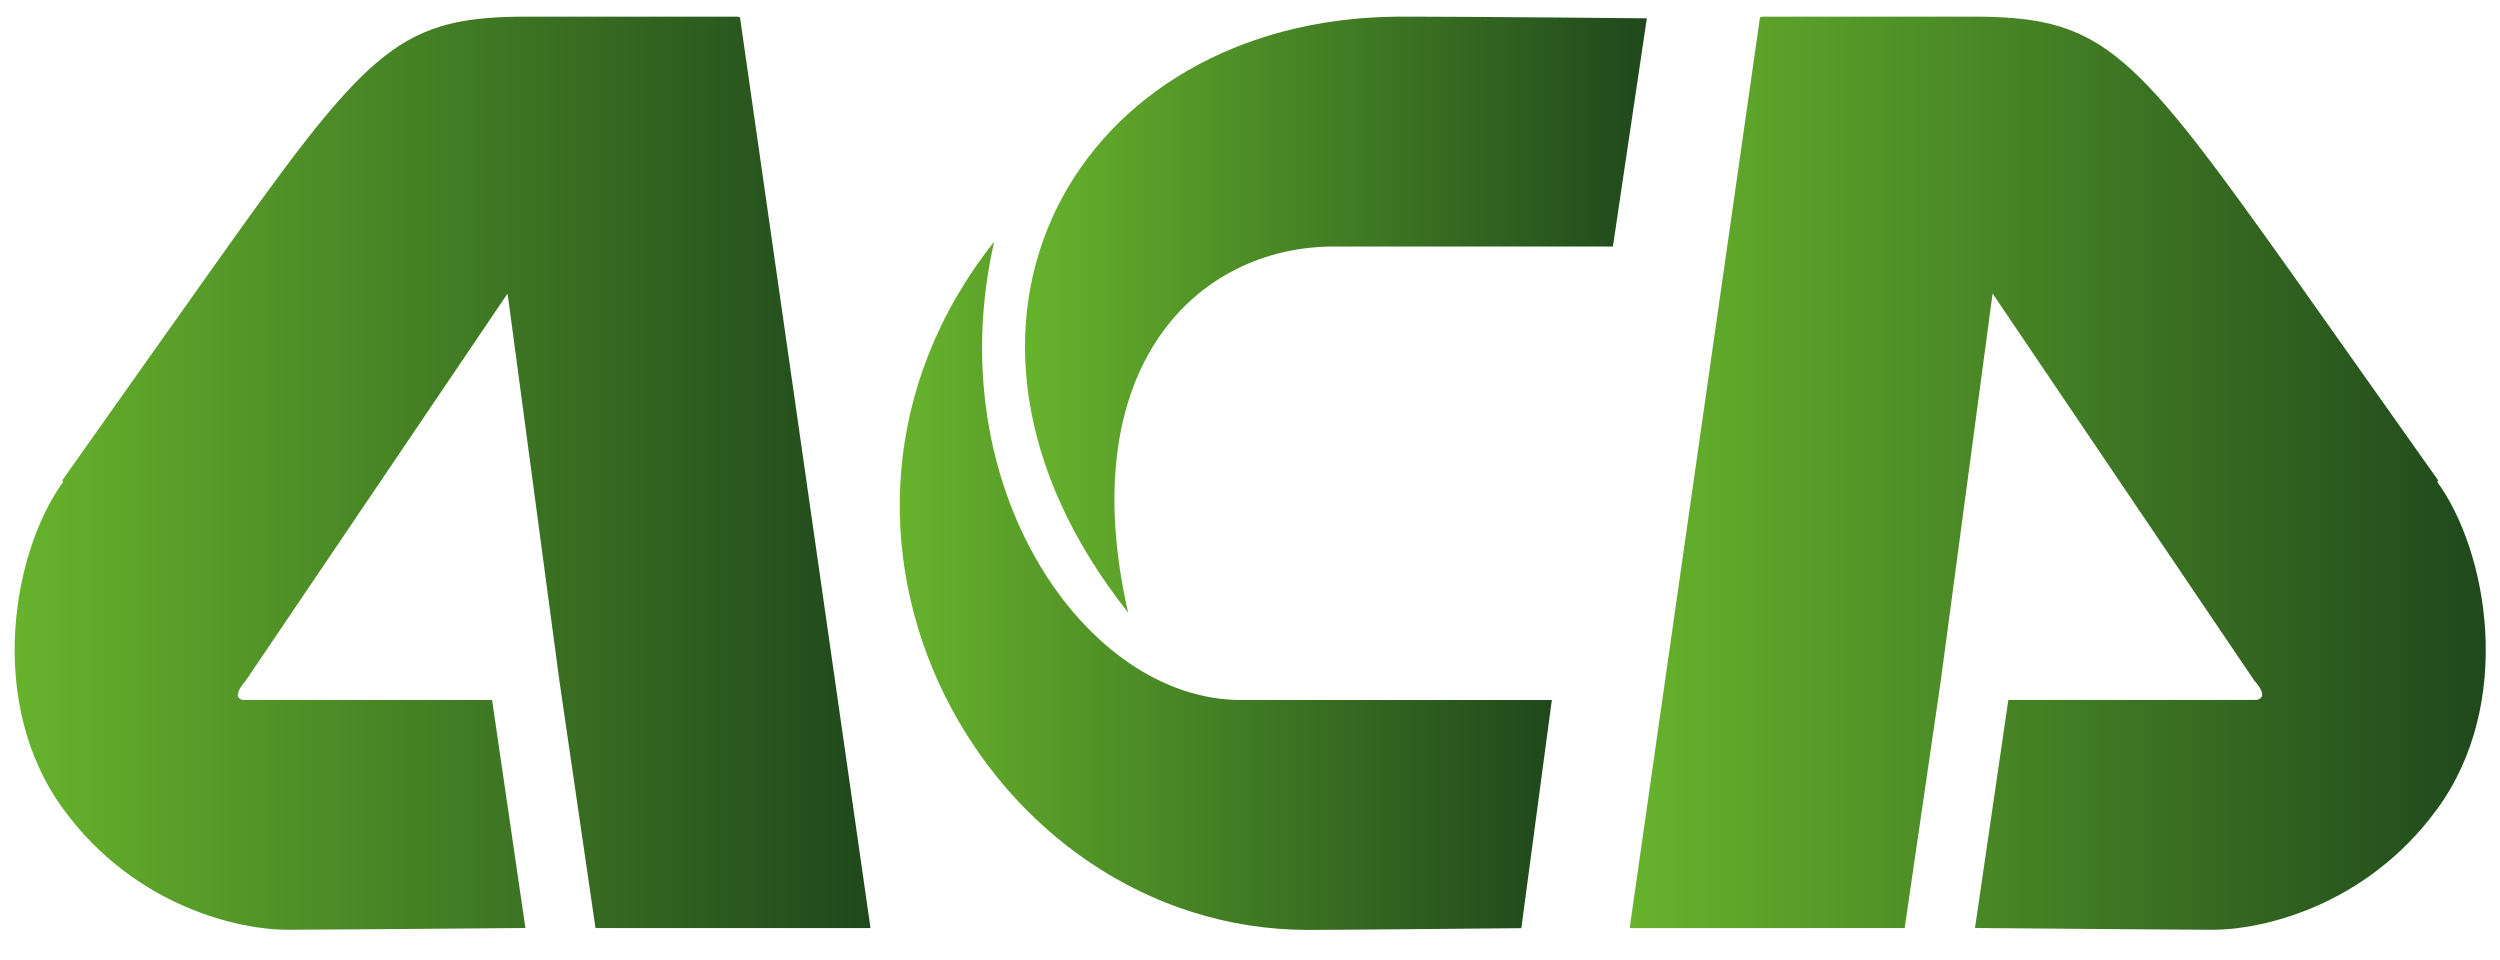 <svg xmlns="http://www.w3.org/2000/svg" xmlns:xlink="http://www.w3.org/1999/xlink" id="Layer_1" data-name="Layer 1" viewBox="0 0 300 115.25"><defs><style>.cls-1,.cls-2,.cls-3,.cls-4{fill-rule:evenodd;}.cls-1{fill:url(#linear-gradient);}.cls-2{fill:url(#linear-gradient-2);}.cls-3{fill:url(#linear-gradient-3);}.cls-4{fill:url(#linear-gradient-4);}</style><linearGradient id="linear-gradient" x1="123" y1="37.76" x2="197.62" y2="37.76" gradientUnits="userSpaceOnUse"><stop offset="0" stop-color="#67b32c"></stop><stop offset="1" stop-color="#1f481c"></stop></linearGradient><linearGradient id="linear-gradient-2" x1="1.76" y1="56.79" x2="104.44" y2="56.79" xlink:href="#linear-gradient"></linearGradient><linearGradient id="linear-gradient-3" x1="107.97" y1="70.29" x2="186.22" y2="70.29" xlink:href="#linear-gradient"></linearGradient><linearGradient id="linear-gradient-4" x1="195.56" y1="56.79" x2="298.24" y2="56.79" xlink:href="#linear-gradient"></linearGradient></defs><path class="cls-1" d="M167.65,2c-38.46.32-59.62,37-32.27,71.52-6.72-29.42,8.22-43.94,24.71-43.94h33.46L197.62,2.2S177.23,2,170.14,2Z"></path><path class="cls-2" d="M88.51,2H62.18C47.48,2.21,43.77,6.39,25,32.89,19.9,40.06,13.77,48.73,7.48,57.63l.09.21c-6.06,8.36-9.3,26.53.06,39.3,8.64,11.78,21.24,14.43,26.77,14.43,3.61,0,28.65-.21,28.65-.21L59.05,84H29.18c-1.61-.29.32-2.34.32-2.34L60.91,35.22l6.22,46.49,4.33,29.66h33L88.8,2.08,88.51,2Z"></path><path class="cls-3" d="M119.3,29C112.59,58.45,130.28,84,148.89,84h37.33l-3.66,27.38s-22,.21-25.6.21C118.18,111.55,91.83,63.67,119.3,29Z"></path><path class="cls-4" d="M211.49,2l-.29.08L195.56,111.37h33l4.33-29.66,6.22-46.49L270.5,81.65s1.93,2,.32,2.34H241l-4,27.37s25,.21,28.65.21c5.53,0,18.13-2.65,26.77-14.43,9.36-12.77,6.12-30.94.06-39.3l.09-.21c-6.29-8.9-12.42-17.57-17.5-24.74C256.23,6.39,252.52,2.21,237.82,2Z"></path></svg>